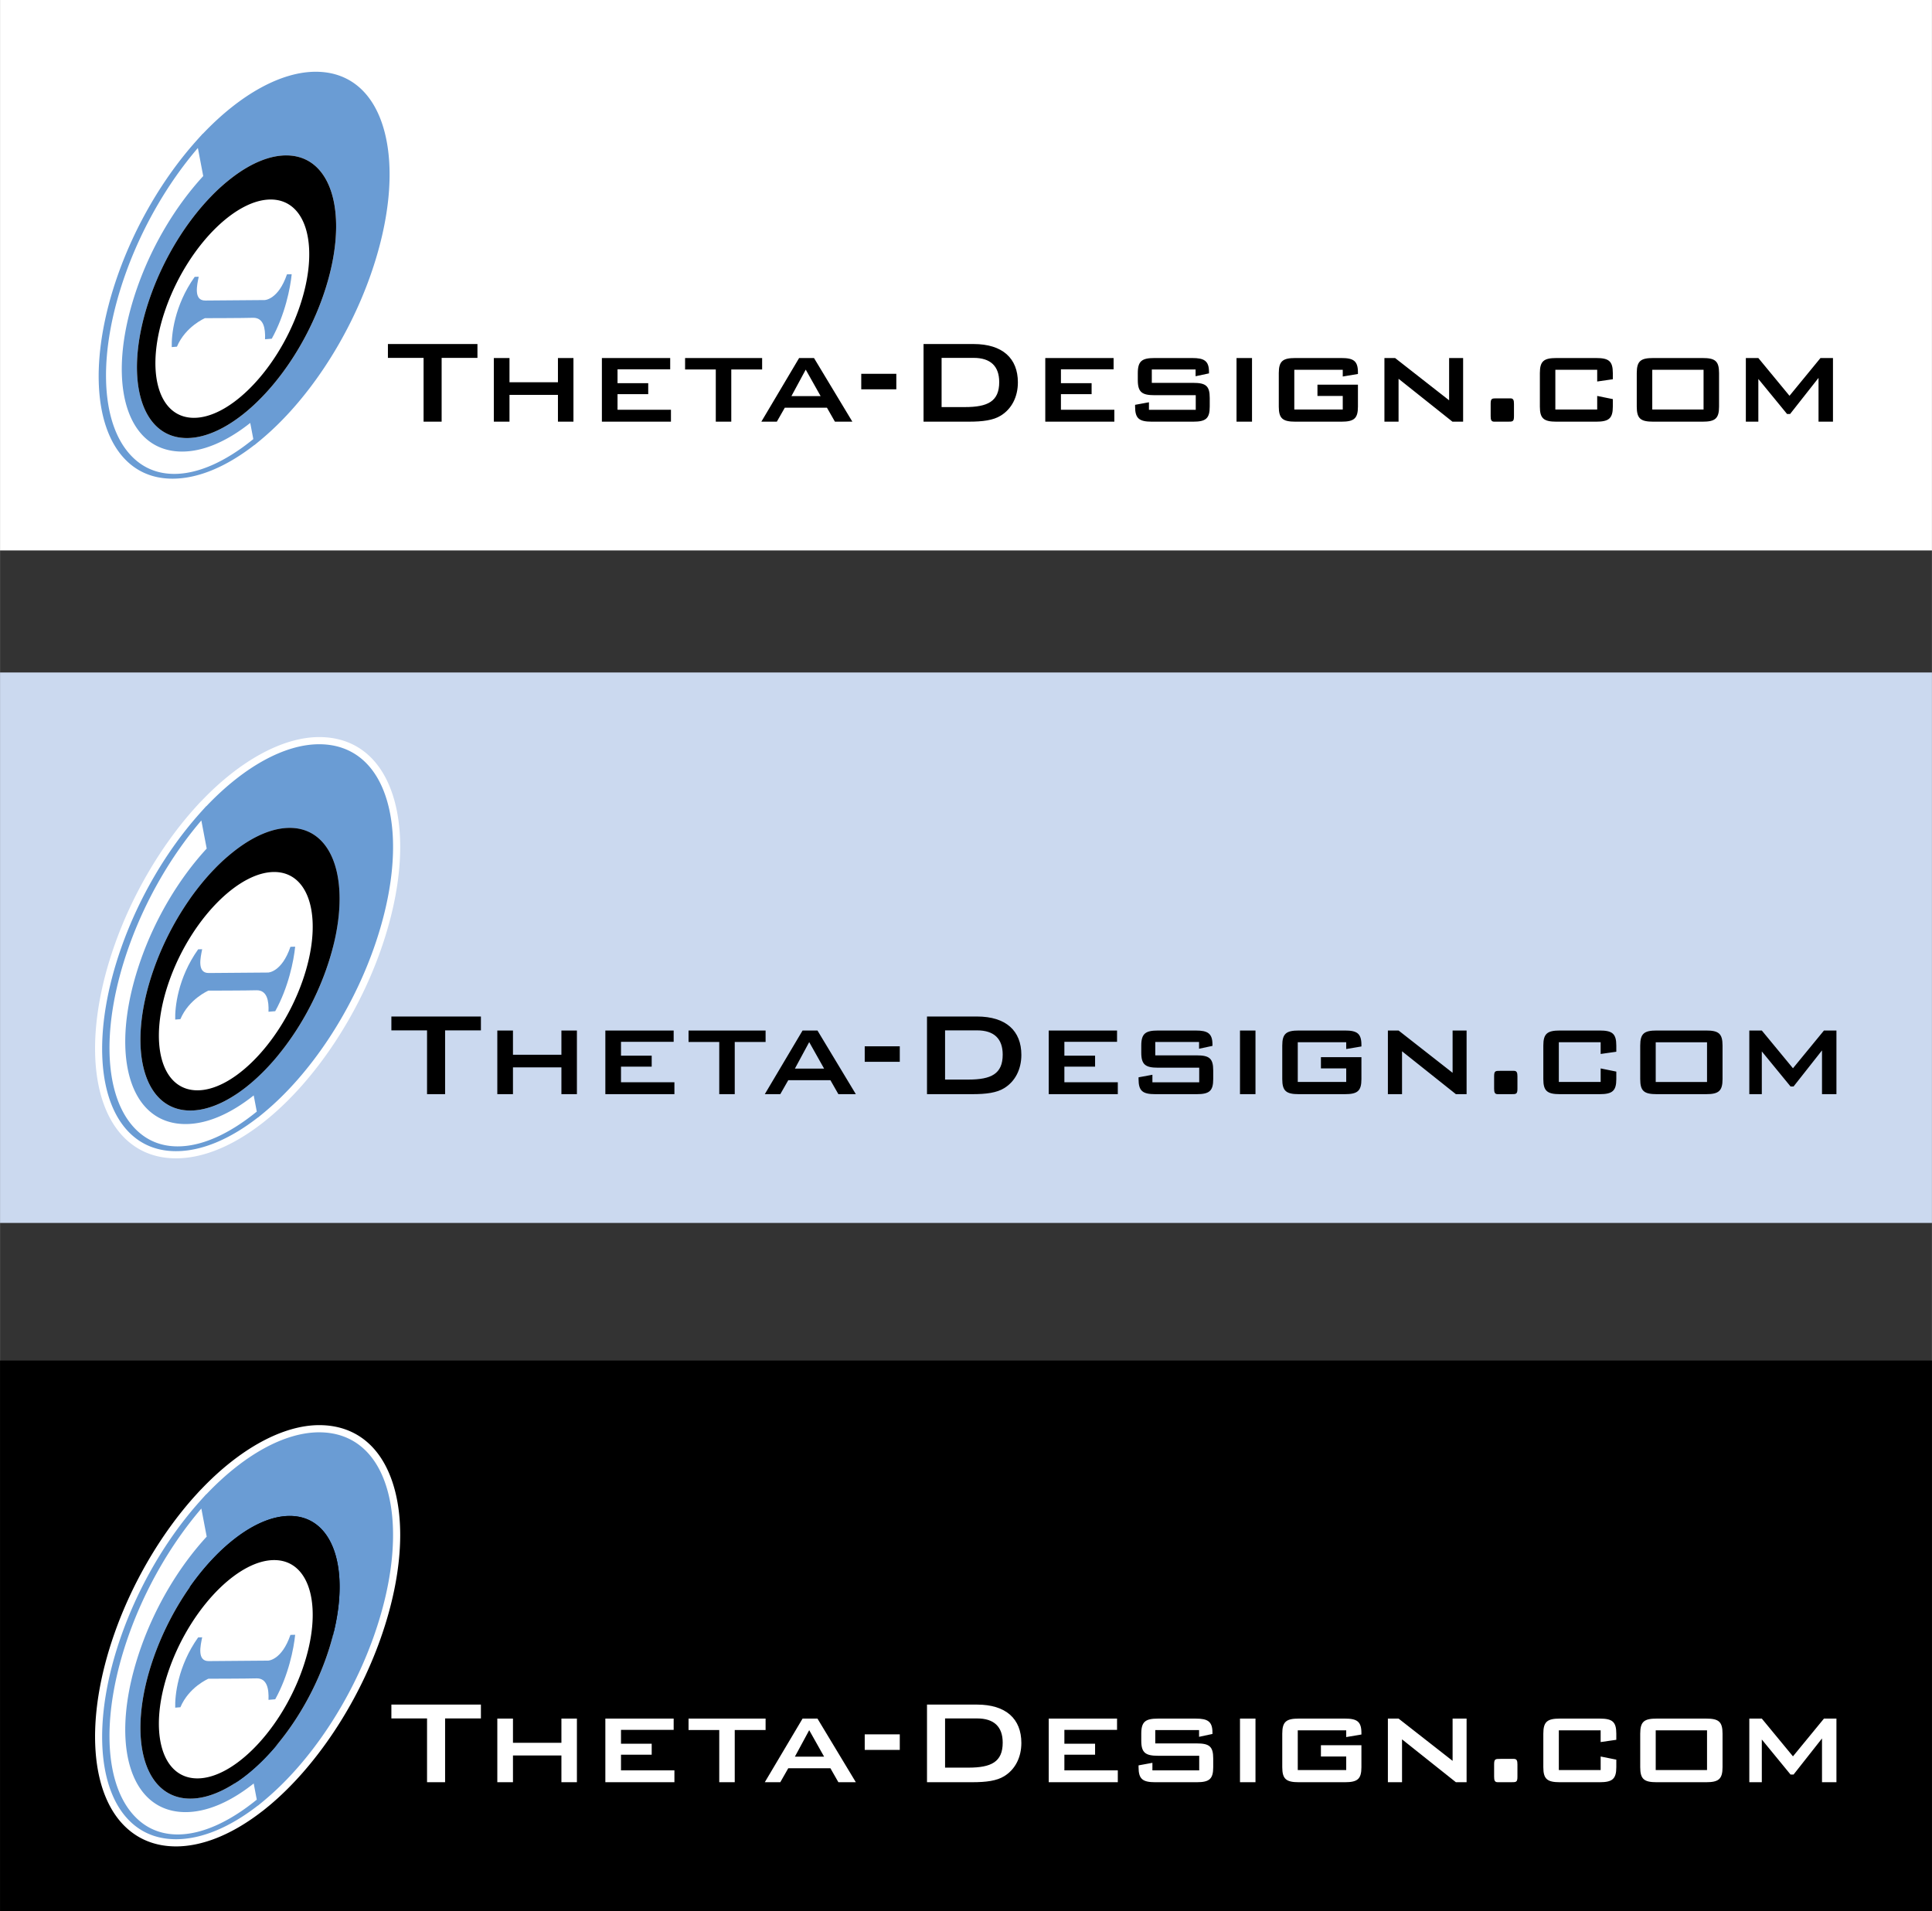 <svg xmlns="http://www.w3.org/2000/svg" width="2500" height="2473" viewBox="0 0 175.748 173.859"><rect x="0" y="0" width="175.748" height="173.859" fill="#333333" stroke="none"/><g fill-rule="evenodd" clip-rule="evenodd"><path d="M175.748 173.859H0v-50.08h175.748v50.08z"/><path fill="#cbd9ef" d="M175.748 111.26H0V61.181h175.748v50.079z"/><path fill="#fff" d="M175.748 50.079H0V0h175.748v50.079z"/><path fill="#fff" d="M15.992 21.138l9.479-5.381 4.868 6.406-1.11 8.796-10.334 9.48-5.295.256-2.817-10.248 5.209-9.309z"/><path d="M16.617 40.865c-4.963-.018-6.655-6.631-3.78-14.771 1.377-3.902 3.556-7.443 5.996-10.075l-.614-3.223c-2.917 3.232-5.507 7.507-7.165 12.202-3.568 10.103-1.468 18.312 4.691 18.334 2.407.009 5.077-1.238 7.649-3.358l-.381-2.006c-2.144 1.826-4.385 2.905-6.396 2.897z" fill="#fff"/><path d="M28.744 6.528c-3.15-.011-6.872 2.038-10.294 5.641l-.003-.015-.511.566-.066.074.001.001c-3.018 3.366-5.554 7.694-7.146 12.2-2.67 7.564-2.264 14.297 1.035 17.157 1.063.921 2.379 1.392 3.908 1.397 2.305.008 4.88-1.05 7.475-3.068l.001.012.5-.412.106-.086-.001-.002c4.148-3.458 7.857-9.021 9.937-14.913 1.736-4.913 2.2-9.541 1.308-13.028-.909-3.551-3.128-5.512-6.25-5.524zM13.677 26.967c1.255-3.553 3.269-6.766 5.512-9.087 2.238-2.32 4.704-3.75 6.868-3.742 4.329.016 5.805 5.785 3.297 12.887-1.438 4.073-3.877 7.697-6.51 10.046-1.958 1.747-4.023 2.79-5.869 2.782-4.329-.016-5.807-5.785-3.298-12.886zm2.146 16.147c-1.349-.005-2.524-.432-3.489-1.268a5.857 5.857 0 0 1-.666-.679c-2.583-3.086-2.722-9.267-.284-16.168 1.496-4.234 3.833-8.293 6.612-11.536.051.265.122.635.193 1.014l.294 1.542c-2.53 2.751-4.652 6.323-5.977 10.073-2.059 5.828-1.83 10.786.252 13.276.915 1.093 2.187 1.709 3.78 1.715 1.929.007 4.07-.898 6.222-2.606l.28 1.472c-2.552 2.076-5.045 3.174-7.217 3.165z" fill="#6a9cd4"/><path d="M26.056 14.138c-1.536-.006-3.224.716-4.874 1.963a17.137 17.137 0 0 0-1.994 1.779c-2.243 2.321-4.257 5.534-5.512 9.087-2.508 7.101-1.031 12.87 3.297 12.886 1.846.008 3.912-1.035 5.869-2.782 2.633-2.349 5.071-5.973 6.51-10.046 1.641-4.645 1.576-8.72.123-10.987-.767-1.2-1.922-1.894-3.419-1.9zm1.129 13.967c-1.04 2.945-2.757 5.586-4.641 7.4-1.624 1.564-3.372 2.514-4.92 2.508-3.344-.012-4.484-4.468-2.546-9.953 1.04-2.946 2.757-5.587 4.639-7.401 1.625-1.563 3.374-2.513 4.921-2.507 3.344.013 4.484 4.469 2.547 9.953z"/><path d="M26.102 24.958c-.79 2.317-2.029 2.341-2.029 2.341s-4.05.034-5.403.043c-1.095.009-.743-1.442-.597-2.166l-.367.011c-1.866 2.623-2.123 5.328-2.086 6.391l.472-.039c.773-1.836 2.548-2.593 2.548-2.593s3.525-.005 4.39-.034c.944-.007 1.12.953 1.076 1.954l.612-.051c1.211-2.18 1.691-4.631 1.814-5.869l-.43.012z" fill="#6a9cd4"/><path d="M40.172 38.363h-1.643v-5.804h-3.244v-1.26h8.145v1.26h-3.258v5.804zM44.921 32.573h1.424v2.203h4.407v-2.203h1.411v5.79h-1.411v-2.437h-4.407v2.437h-1.424v-5.79zM54.75 32.573h6.214v1.026h-4.791v1.26h2.793v.998h-2.793v1.424h4.86v1.082H54.75v-5.79zM66.521 38.363h-1.409v-4.75h-2.793v-1.04h7.009v1.04h-2.807v4.75zM72.692 32.573h1.355l3.49 5.79H75.95l-.726-1.273h-3.833l-.725 1.273h-1.41l3.436-5.79zm1.957 3.463l-1.355-2.409-1.301 2.409h2.656zM78.345 34.01h3.19v1.409h-3.19V34.01zM84.012 31.299h4.544c2.643 0 4.038 1.3 4.038 3.49 0 1.328-.574 2.423-1.561 3.026-.684.424-1.643.547-2.901.547h-4.12v-7.063zm3.764 5.736c2.081 0 3.12-.521 3.12-2.272 0-1.437-.779-2.204-2.327-2.204h-2.915v4.476h2.122zM95.086 32.573h6.215v1.026H96.51v1.26h2.791v.998H96.51v1.424h4.859v1.082h-6.283v-5.79zM104.777 33.613v1.219h3.764c1.15 0 1.506.273 1.506 1.368v.794c0 1.082-.355 1.369-1.506 1.369h-3.764c-1.15 0-1.52-.288-1.52-1.369v-.164l1.26-.232v.684h4.258v-1.328h-3.752c-1.137 0-1.52-.274-1.52-1.369v-.643c0-1.095.383-1.369 1.52-1.369h3.436c1.068 0 1.52.246 1.52 1.26v.136l-1.219.26v-.616h-3.983zM112.484 32.573h1.409v5.79h-1.409v-5.79zM117.74 33.64v3.614h4.408v-1.232h-2.301v-1.026h3.682v1.998c0 1.082-.355 1.369-1.506 1.369h-4.188c-1.15 0-1.506-.288-1.506-1.369v-3.052c0-1.095.369-1.369 1.506-1.369h4.188c1.096 0 1.506.259 1.506 1.3v.15l-1.381.232v-.615h-4.408zM125.939 32.573h.971l4.914 3.846v-3.846h1.274v5.79h-.971l-4.902-3.902v3.902h-1.286v-5.79zM137.396 36.241c.273 0 .328.165.328.507v1.108c0 .507-.109.507-.574.507H135.931c-.273 0-.328-.165-.328-.507v-1.108c0-.507.109-.507.574-.507H137.396zM141.488 33.64v3.614h3.807v-1.232l1.422.288v.684c0 1.082-.369 1.369-1.518 1.369h-3.615c-1.162 0-1.504-.301-1.504-1.369v-3.052c0-1.082.355-1.369 1.504-1.369h3.615c1.148 0 1.518.274 1.518 1.369v.561l-1.422.205V33.64h-3.807zM150.4 32.573h4.477c1.135 0 1.504.259 1.504 1.369v3.052c0 1.095-.369 1.369-1.504 1.369H150.4c-1.15 0-1.506-.274-1.506-1.369v-3.052c.001-1.11.37-1.369 1.506-1.369zm4.571 4.681V33.64h-4.666v3.614h4.666zM158.818 32.573h1.137l2.834 3.435 2.818-3.435h1.137v5.79h-1.314v-3.984l-2.586 3.285h-.276l-2.613-3.189v3.888h-1.137v-5.79z"/><path d="M18.292 72.902c-.014-.004-.526.562-.526.562a5.89 5.89 0 0 1-.068.076c-3.072 3.43-5.655 7.841-7.273 12.42-2.76 7.817-2.28 14.831 1.223 17.868 1.186 1.025 2.644 1.549 4.333 1.555 2.445.01 5.168-1.098 7.878-3.203.016-.002.515-.414.515-.414l.104-.084c4.237-3.535 8.026-9.217 10.138-15.202 1.183-3.348 1.787-6.576 1.787-9.426 0-1.434-.153-2.771-.462-3.981-.988-3.866-3.432-6.002-6.879-6.015-3.306-.012-7.23 2.118-10.77 5.844zm.954.87c3.285-3.439 6.863-5.421 9.811-5.411 3.585.013 5.036 2.745 5.621 5.035.861 3.364.402 7.856-1.291 12.649-2.039 5.775-5.68 11.244-9.74 14.628.007-.002-.1.084-.1.084l-.502.414c-2.463 1.902-4.909 2.916-7.059 2.906-1.369-.004-2.541-.42-3.484-1.236-3.095-2.682-3.427-9.139-.848-16.447 1.562-4.423 4.054-8.678 7.017-11.982a2.365 2.365 0 0 1 .065-.076l.51-.564zm16.695-.699z" fill="#fff"/><path fill="#fff" d="M16.307 82.319l9.48-5.38 4.868 6.405-1.111 8.797-10.334 9.48-5.294.256-2.818-10.25 5.209-9.308z"/><path d="M16.933 102.047c-4.963-.018-6.654-6.633-3.78-14.771 1.378-3.903 3.556-7.444 5.997-10.076l-.614-3.223c-2.917 3.232-5.507 7.508-7.165 12.202-3.569 10.104-1.469 18.311 4.691 18.334 2.407.01 5.077-1.238 7.649-3.359l-.381-2.006c-2.146 1.827-4.386 2.907-6.397 2.899z" fill="#fff"/><path d="M29.059 67.71c-3.15-.012-6.872 2.038-10.294 5.641l-.003-.015-.511.566-.066.074.001.002c-3.017 3.366-5.553 7.694-7.145 12.201-2.67 7.564-2.264 14.297 1.035 17.156 1.063.92 2.379 1.393 3.908 1.396 2.305.01 4.88-1.049 7.475-3.066l.002.01.499-.41.106-.088h-.001c4.148-3.459 7.858-9.021 9.937-14.913 1.735-4.913 2.2-9.541 1.308-13.028-.909-3.553-3.129-5.515-6.251-5.526zM13.992 88.148c1.255-3.553 3.269-6.765 5.512-9.087 2.238-2.319 4.704-3.75 6.868-3.742 4.329.016 5.804 5.786 3.297 12.886-1.438 4.074-3.877 7.699-6.51 10.047-1.957 1.748-4.023 2.791-5.869 2.783-4.33-.017-5.806-5.785-3.298-12.887zm2.146 16.147c-1.348-.004-2.524-.432-3.488-1.268a5.645 5.645 0 0 1-.667-.68c-2.582-3.085-2.721-9.265-.283-16.167 1.496-4.233 3.833-8.293 6.612-11.536.051.265.122.636.193 1.015l.294 1.542c-2.53 2.751-4.652 6.323-5.977 10.073-2.059 5.828-1.831 10.785.252 13.275.915 1.092 2.186 1.709 3.779 1.715 1.93.008 4.07-.898 6.222-2.605l.28 1.471c-2.552 2.077-5.045 3.175-7.217 3.165z" fill="#6a9cd4"/><path d="M26.372 75.319c-1.536-.006-3.224.716-4.874 1.963a17.218 17.218 0 0 0-1.994 1.778c-2.243 2.322-4.256 5.534-5.512 9.087-2.508 7.102-1.032 12.869 3.297 12.887 1.846.008 3.912-1.035 5.869-2.783 2.633-2.348 5.072-5.973 6.51-10.047 1.64-4.644 1.575-8.719.123-10.986-.767-1.198-1.923-1.893-3.419-1.899zM27.5 89.287c-1.04 2.945-2.756 5.586-4.64 7.4-1.624 1.564-3.372 2.514-4.921 2.508-3.343-.014-4.483-4.469-2.546-9.953 1.04-2.946 2.757-5.586 4.64-7.401 1.625-1.563 3.374-2.513 4.921-2.508 3.343.013 4.483 4.469 2.546 9.954z"/><path d="M26.417 86.139c-.79 2.318-2.029 2.341-2.029 2.341l-5.403.043c-1.095.01-.742-1.442-.597-2.165l-.366.01c-1.866 2.622-2.122 5.329-2.087 6.391l.472-.039c.774-1.836 2.548-2.594 2.548-2.594s3.525-.006 4.39-.033c.944-.006 1.119.953 1.076 1.955l.612-.051c1.211-2.182 1.691-4.631 1.814-5.87l-.43.012z" fill="#6a9cd4"/><path d="M40.487 99.545h-1.643V93.74H35.6v-1.26h8.145v1.26h-3.258v5.805zM45.237 93.754h1.424v2.205h4.407v-2.205h1.41v5.791h-1.41v-2.436h-4.407v2.436h-1.424v-5.791zM55.065 93.754h6.215v1.027h-4.791v1.26h2.792v.998h-2.792v1.424h4.859v1.082h-6.283v-5.791zM66.836 99.545h-1.409v-4.75h-2.793v-1.041h7.009v1.041h-2.807v4.75zM73.007 93.754h1.355l3.491 5.791h-1.588l-.726-1.273h-3.833l-.726 1.273h-1.41l3.437-5.791zm1.958 3.465l-1.355-2.41-1.301 2.41h2.656zM78.661 95.191h3.189v1.411h-3.189v-1.411zM84.327 92.48h4.544c2.642 0 4.039 1.301 4.039 3.492 0 1.326-.574 2.422-1.561 3.025-.684.424-1.643.547-2.902.547h-4.121V92.48h.001zm3.764 5.737c2.081 0 3.122-.52 3.122-2.271 0-1.438-.779-2.205-2.327-2.205H85.97v4.477h2.121v-.001zM95.4 93.754h6.215v1.027h-4.791v1.26h2.793v.998h-2.793v1.424h4.86v1.082H95.4v-5.791zM105.092 94.795v1.219h3.766c1.148 0 1.506.273 1.506 1.369v.793c0 1.082-.357 1.369-1.506 1.369h-3.766c-1.148 0-1.52-.287-1.52-1.369v-.164l1.26-.232v.684h4.258v-1.328h-3.75c-1.137 0-1.521-.273-1.521-1.369v-.643c0-1.094.385-1.369 1.521-1.369h3.436c1.066 0 1.518.246 1.518 1.26v.137l-1.217.26v-.615h-3.985v-.002zM112.799 93.754h1.41v5.791h-1.41v-5.791zM118.055 94.822v3.613h4.408v-1.232h-2.301v-1.025h3.684v1.998c0 1.082-.355 1.369-1.506 1.369h-4.189c-1.148 0-1.506-.287-1.506-1.369v-3.053c0-1.094.371-1.369 1.506-1.369h4.189c1.096 0 1.506.26 1.506 1.301v.15l-1.383.232v-.615h-4.408zM126.254 93.754h.973l4.914 3.848v-3.848h1.273v5.791h-.973l-4.9-3.902v3.902h-1.287v-5.791zM137.711 97.422c.273 0 .328.166.328.508v1.107c0 .508-.109.508-.574.508H136.246c-.273 0-.328-.164-.328-.508V97.93c0-.508.109-.508.576-.508h1.217zM141.805 94.822v3.613h3.805v-1.232l1.424.289v.684c0 1.082-.369 1.369-1.52 1.369H141.9c-1.164 0-1.506-.301-1.506-1.369v-3.053c0-1.08.355-1.369 1.506-1.369h3.613c1.15 0 1.52.275 1.52 1.369v.562l-1.424.203v-1.066h-3.804zM150.715 93.754h4.477c1.137 0 1.506.26 1.506 1.369v3.053c0 1.096-.369 1.369-1.506 1.369h-4.477c-1.15 0-1.506-.273-1.506-1.369v-3.053c0-1.109.371-1.369 1.506-1.369zm4.572 4.682v-3.613h-4.668v3.613h4.668zM159.133 93.754h1.137l2.834 3.435 2.82-3.435h1.135v5.791h-1.313v-3.983l-2.588 3.284h-.273l-2.615-3.19v3.889h-1.137v-5.791z"/><path d="M18.292 135.5c-.014-.002-.526.564-.526.564l-.068.074c-3.072 3.432-5.655 7.842-7.273 12.422-2.76 7.816-2.28 14.83 1.223 17.865 1.186 1.027 2.644 1.551 4.333 1.557 2.445.008 5.168-1.1 7.878-3.205.016 0 .515-.412.515-.412l.104-.084c4.237-3.537 8.026-9.217 10.138-15.203 1.183-3.348 1.787-6.576 1.787-9.424 0-1.436-.153-2.773-.462-3.982-.988-3.867-3.432-6.002-6.879-6.016-3.306-.011-7.23 2.119-10.77 5.844zm.954.871c3.285-3.439 6.863-5.422 9.811-5.41 3.585.014 5.036 2.744 5.621 5.033.861 3.365.402 7.857-1.291 12.65-2.039 5.775-5.68 11.242-9.74 14.629a521.78 521.78 0 0 1-.602.498c-2.463 1.902-4.909 2.914-7.059 2.906-1.369-.004-2.541-.42-3.484-1.238-3.095-2.682-3.427-9.139-.848-16.445 1.562-4.422 4.054-8.678 7.017-11.982a1.619 1.619 0 0 1 .065-.076l.51-.565zm16.695-.699z" fill="#fff"/><path fill="#fff" d="M16.307 144.918l9.48-5.381 4.868 6.406-1.111 8.797-10.334 9.479-5.294.256-2.818-10.248 5.209-9.309z"/><path d="M16.933 164.645c-4.963-.016-6.654-6.631-3.78-14.771 1.378-3.9 3.556-7.443 5.997-10.074l-.614-3.223c-2.917 3.23-5.507 7.508-7.165 12.203-3.569 10.102-1.469 18.311 4.691 18.334 2.407.01 5.077-1.238 7.649-3.359l-.381-2.006c-2.146 1.825-4.386 2.905-6.397 2.896z" fill="#fff"/><path d="M29.059 130.309c-3.15-.012-6.872 2.037-10.294 5.641l-.003-.016-.511.566-.066.074.001.002c-3.017 3.365-5.553 7.693-7.145 12.201-2.67 7.562-2.264 14.297 1.035 17.156 1.063.92 2.379 1.391 3.908 1.396 2.305.008 4.88-1.051 7.475-3.066l.002.01.499-.41.106-.088-.001-.002c4.148-3.457 7.858-9.021 9.937-14.912 1.735-4.912 2.2-9.541 1.308-13.027-.909-3.553-3.129-5.514-6.251-5.525zm-15.067 20.439c1.255-3.553 3.269-6.766 5.512-9.088 2.238-2.32 4.704-3.75 6.868-3.742 4.329.018 5.804 5.785 3.297 12.887-1.438 4.074-3.877 7.699-6.51 10.047-1.957 1.746-4.023 2.789-5.869 2.783-4.33-.018-5.806-5.787-3.298-12.887zm2.146 16.147c-1.348-.006-2.524-.432-3.488-1.268a5.955 5.955 0 0 1-.667-.68c-2.583-3.086-2.721-9.268-.283-16.168 1.496-4.234 3.833-8.293 6.612-11.535.051.264.122.635.193 1.014l.294 1.541c-2.53 2.752-4.652 6.324-5.977 10.074-2.059 5.826-1.831 10.785.252 13.273.915 1.094 2.186 1.711 3.779 1.717 1.93.006 4.07-.898 6.222-2.605l.28 1.471c-2.552 2.076-5.045 3.173-7.217 3.166z" fill="#6a9cd4"/><path d="M26.372 137.918c-1.536-.006-3.224.717-4.874 1.965a17.3 17.3 0 0 0-1.994 1.777c-2.243 2.322-4.256 5.535-5.512 9.088-2.508 7.1-1.032 12.869 3.297 12.887 1.846.006 3.912-1.037 5.869-2.783 2.633-2.348 5.072-5.973 6.51-10.047 1.64-4.645 1.575-8.719.123-10.986-.767-1.2-1.923-1.895-3.419-1.901zm1.128 13.967c-1.04 2.945-2.756 5.588-4.64 7.4-1.624 1.564-3.372 2.516-4.921 2.51-3.343-.014-4.483-4.469-2.546-9.953 1.04-2.945 2.757-5.586 4.64-7.402 1.625-1.562 3.374-2.512 4.921-2.506 3.343.011 4.483 4.468 2.546 9.951z"/><path d="M26.417 148.738c-.79 2.316-2.029 2.342-2.029 2.342l-5.403.043c-1.095.01-.742-1.443-.597-2.166l-.366.01c-1.866 2.623-2.122 5.328-2.087 6.393l.472-.039c.774-1.838 2.548-2.594 2.548-2.594s3.525-.006 4.39-.033c.944-.008 1.119.953 1.076 1.955l.612-.053c1.211-2.18 1.691-4.631 1.814-5.867l-.43.009z" fill="#6a9cd4"/><path fill="#fff" d="M40.487 162.143h-1.643v-5.803H35.6v-1.26h8.145v1.26h-3.258v5.803zM45.237 156.354h1.424v2.203h4.407v-2.203h1.41v5.789h-1.41v-2.436h-4.407v2.436h-1.424v-5.789zM55.065 156.354h6.215v1.025h-4.791v1.26h2.792v1h-2.792v1.423h4.859v1.081h-6.283v-5.789zM66.836 162.143h-1.409v-4.748h-2.793v-1.041h7.009v1.041h-2.807v4.748zM73.007 156.354h1.355l3.491 5.789h-1.588l-.726-1.273h-3.833l-.726 1.273h-1.41l3.437-5.789zm1.958 3.462l-1.355-2.408-1.301 2.408h2.656zM78.661 157.789h3.189v1.412h-3.189v-1.412zM84.327 155.08h4.544c2.642 0 4.039 1.301 4.039 3.49 0 1.328-.574 2.422-1.561 3.025-.684.424-1.643.547-2.902.547h-4.121v-7.062h.001zm3.764 5.736c2.081 0 3.122-.521 3.122-2.273 0-1.438-.779-2.203-2.327-2.203H85.97v4.477h2.121v-.001zM95.4 156.354h6.215v1.025h-4.791v1.26h2.793v1h-2.793v1.423h4.86v1.081H95.4v-5.789zM105.092 157.395v1.217h3.766c1.148 0 1.506.273 1.506 1.369v.793c0 1.082-.357 1.369-1.506 1.369h-3.766c-1.148 0-1.52-.287-1.52-1.369v-.164l1.26-.232v.686h4.258v-1.328h-3.75c-1.137 0-1.521-.275-1.521-1.369v-.643c0-1.096.385-1.369 1.521-1.369h3.436c1.066 0 1.518.246 1.518 1.26v.137l-1.217.26v-.615h-3.985v-.002zM112.799 156.354h1.41v5.789h-1.41v-5.789zM118.055 157.42v3.615h4.408v-1.232h-2.301v-1.027h3.684v1.998c0 1.082-.355 1.369-1.506 1.369h-4.189c-1.148 0-1.506-.287-1.506-1.369v-3.051c0-1.096.371-1.369 1.506-1.369h4.189c1.096 0 1.506.26 1.506 1.301v.148l-1.383.232v-.615h-4.408zM126.254 156.354h.973l4.914 3.845v-3.845h1.273v5.789h-.973l-4.9-3.901v3.901h-1.287v-5.789zM137.711 160.021c.273 0 .328.164.328.506v1.109c0 .506-.109.506-.574.506H136.246c-.273 0-.328-.164-.328-.506v-1.109c0-.506.109-.506.576-.506h1.217zM141.805 157.42v3.615h3.805v-1.232l1.424.287v.684c0 1.082-.369 1.369-1.52 1.369H141.9c-1.164 0-1.506-.301-1.506-1.369v-3.051c0-1.082.355-1.369 1.506-1.369h3.613c1.15 0 1.52.273 1.52 1.369v.561l-1.424.205v-1.068h-3.804v-.001zM150.715 156.354h4.477c1.137 0 1.506.26 1.506 1.369v3.051c0 1.096-.369 1.369-1.506 1.369h-4.477c-1.15 0-1.506-.273-1.506-1.369v-3.051c0-1.11.371-1.369 1.506-1.369zm4.572 4.681v-3.615h-4.668v3.615h4.668zM159.133 156.354h1.137l2.834 3.435 2.82-3.435h1.135v5.789h-1.313v-3.983l-2.588 3.285h-.273l-2.615-3.189v3.887h-1.137v-5.789z"/></g></svg>